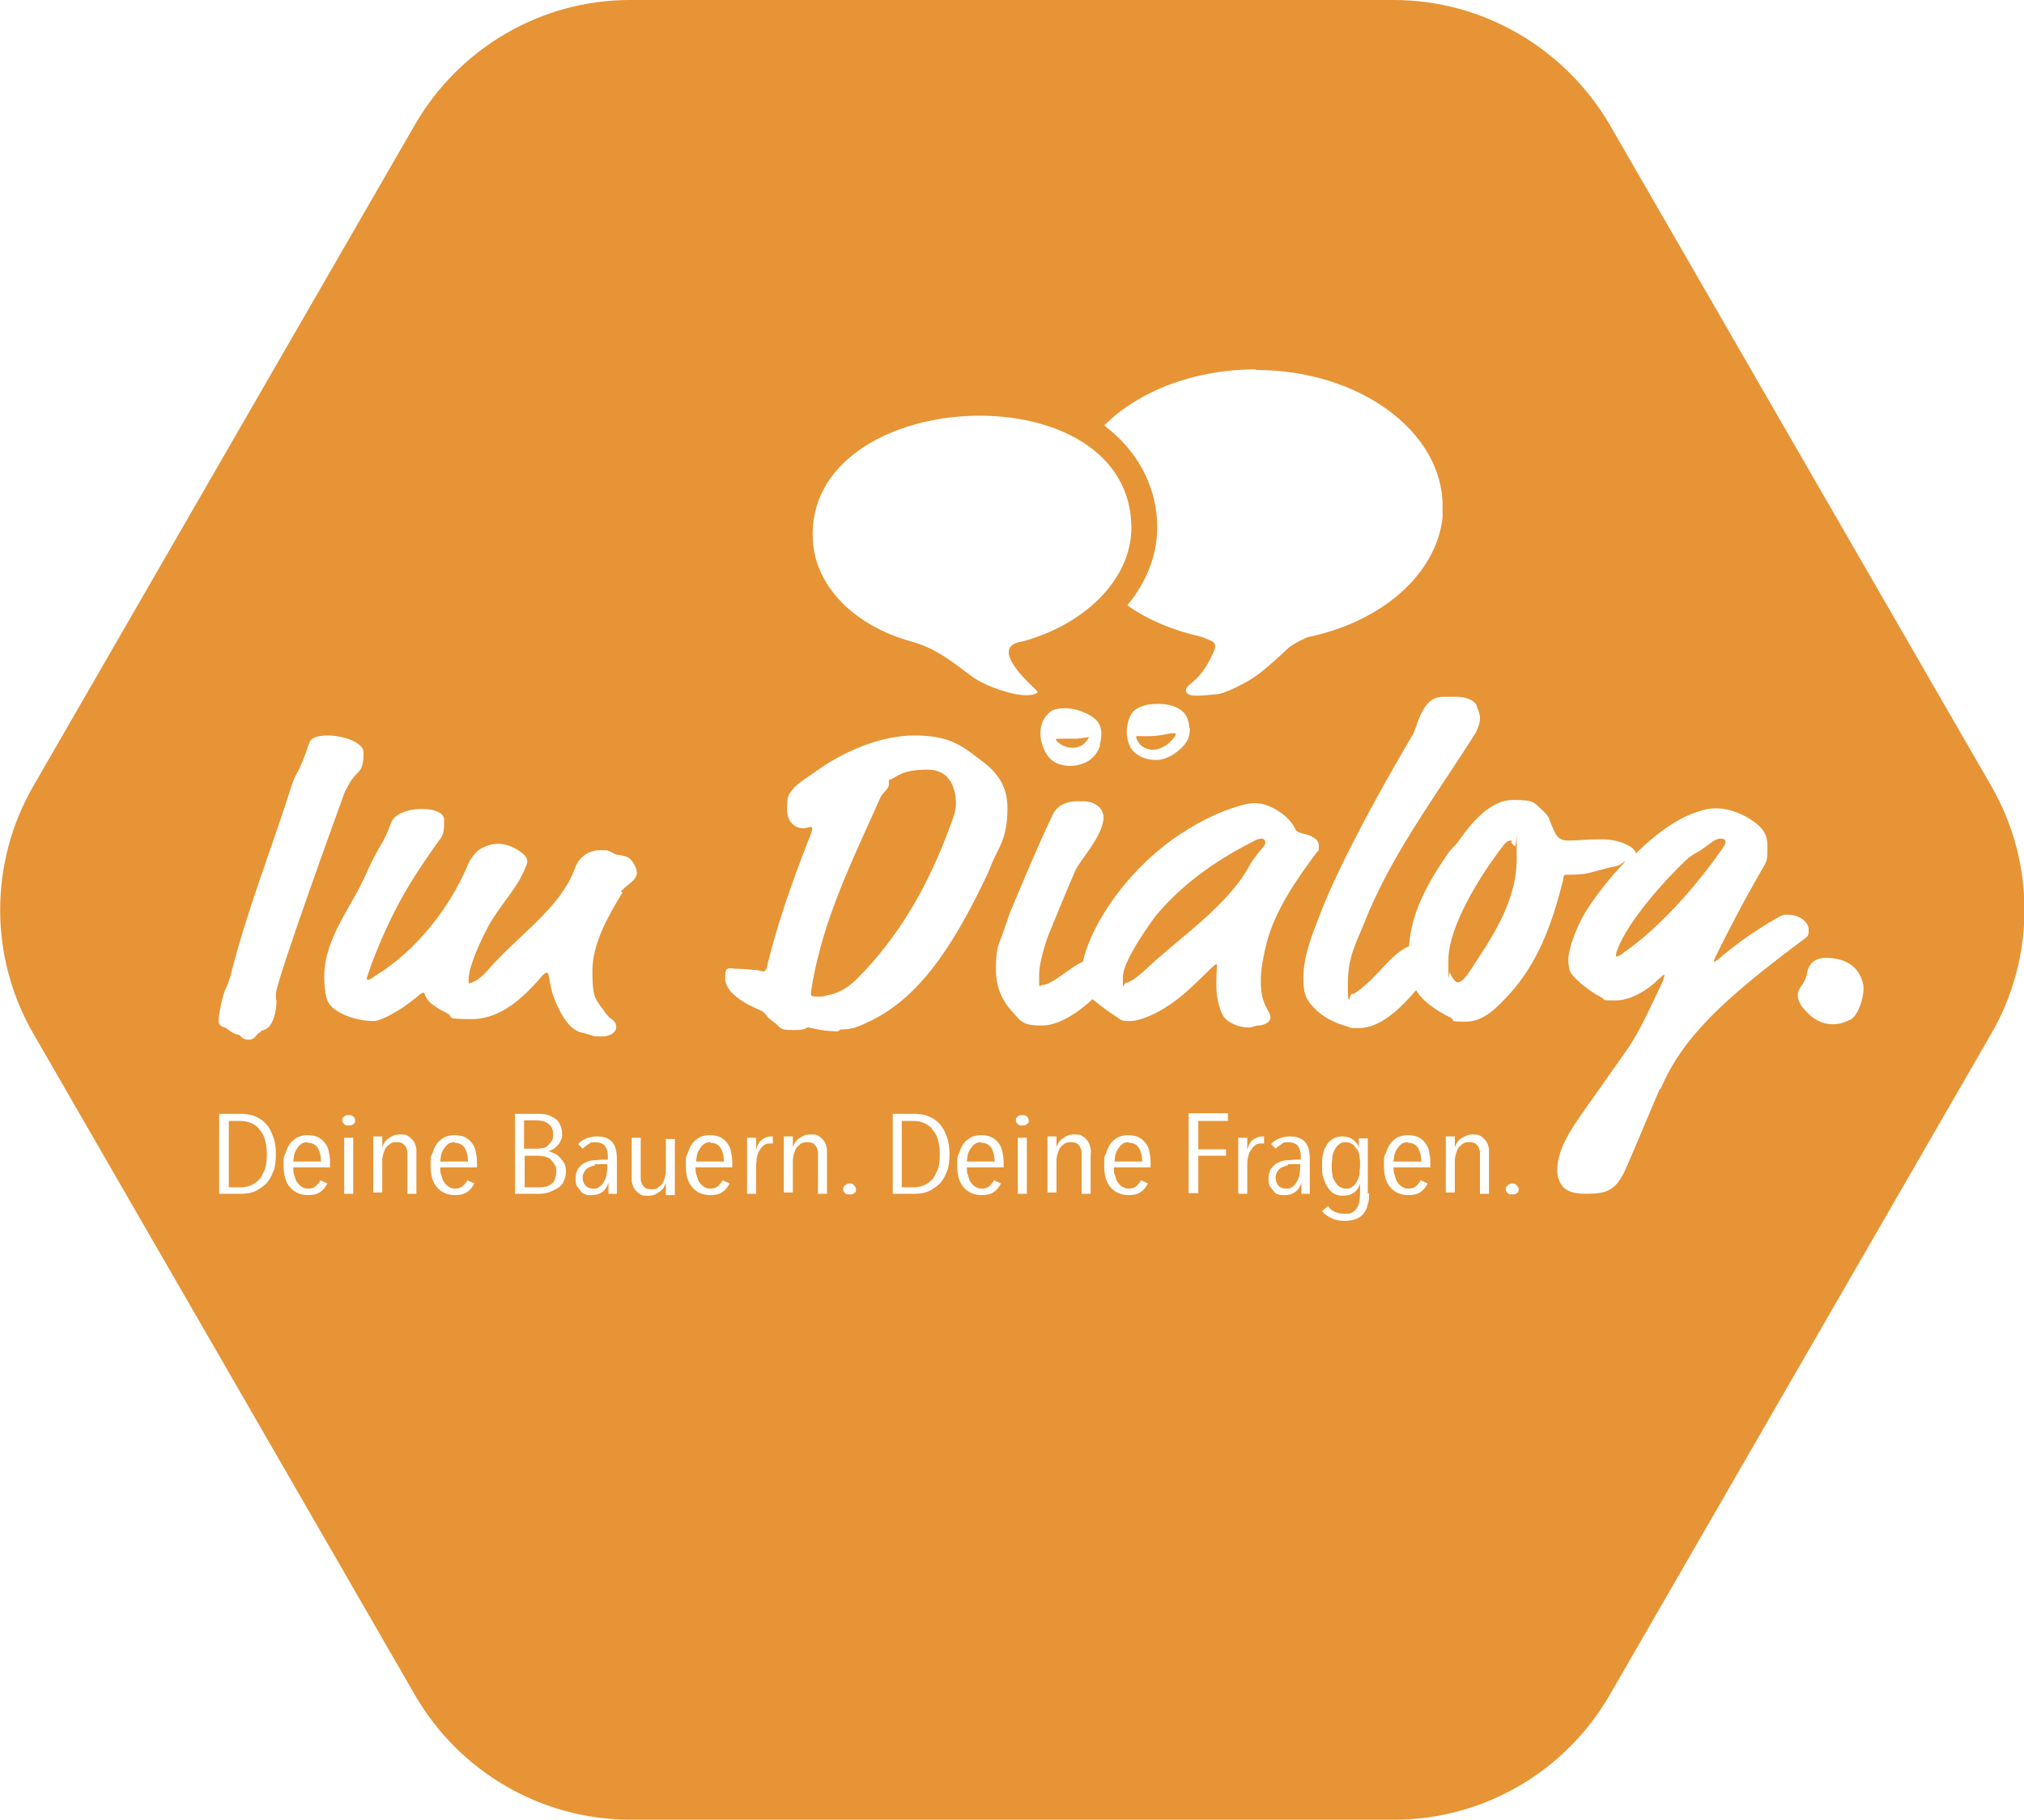 <svg xmlns="http://www.w3.org/2000/svg" id="Ebene_1" viewBox="0 0 314 282.3"><defs><style>      .st0 {        fill: #e69435;      }    </style></defs><path class="st0" d="M84.2,178.1c.3,0,.6-.2.8-.4.2-.2.4-.4.6-.7.2-.3.2-.6.2-1s0-.7-.2-1c-.1-.3-.3-.5-.6-.7-.2-.2-.5-.3-.8-.4-.3,0-.6-.1-1-.1h-1.9v4.4h1.9c.3,0,.6,0,.9-.1Z"></path><path class="st0" d="M199.8,180.8c-.3,0-.6.2-.9.3-.3.1-.5.3-.7.6-.2.3-.3.6-.3,1,0,.6.2,1,.5,1.3.3.3.7.4,1.1.4s.7,0,1-.3c.3-.2.5-.4.7-.8s.3-.6.4-1c0-.4.1-.7.1-1.1v-.6h-.9c-.3,0-.7,0-1,0Z"></path><path class="st0" d="M110.2,177.2c-.4,0-.8.1-1,.3-.3.2-.5.5-.7.8-.2.3-.3.6-.4,1,0,.3-.1.6-.1.9h4.3c0-.9-.2-1.6-.5-2.1-.3-.5-.8-.8-1.5-.8Z"></path><path class="st0" d="M175.1,177.2c-.4,0-.8.1-1,.3-.3.2-.5.5-.7.8-.2.3-.3.6-.4,1,0,.3-.1.6-.1.9h4.3c0-.9-.2-1.6-.5-2.1-.3-.5-.8-.8-1.5-.8Z"></path><path class="st0" d="M70.5,177.2c-.4,0-.8.1-1,.3-.3.2-.5.5-.7.8-.2.3-.3.6-.4,1,0,.3-.1.6-.1.9h4.3c0-.9-.2-1.6-.5-2.1-.3-.5-.8-.8-1.5-.8Z"></path><path class="st0" d="M85.4,179.8c-.3-.2-.6-.3-.9-.4-.3,0-.7-.1-1-.1h-2.1v4.9h2.1c.4,0,.7,0,1.1-.1.3,0,.6-.2.9-.4.3-.2.5-.4.6-.8.1-.3.2-.7.2-1.1s0-.9-.3-1.2c-.2-.3-.4-.6-.7-.8Z"></path><path class="st0" d="M148.3,124.6c0-.8-.1-5.2-4.4-5.2s-4.9,1.3-5.7,1.5c-.3,0-.3.1-.3.3s0,.1,0,.5c0,.7-1,1.3-1.3,2-3.6,8.1-7.5,16-9.6,24.4-.9,3.5-1.2,5.8-1.2,6.1,0,.4.3.4,1.2.4s.6,0,1.4-.2c1.7-.3,3.2-1.2,4.5-2.5,6.3-6.3,10.6-13.7,13.8-21.9,1.4-3.6,1.6-4.3,1.6-5.4Z"></path><path class="st0" d="M144.6,175.1c-.4-.4-.8-.7-1.3-.9-.5-.2-1-.3-1.6-.3h-1.8v10.3h1.8c.6,0,1.1-.1,1.6-.3.5-.2.9-.5,1.3-.9.4-.4.6-1,.9-1.6.2-.6.3-1.4.3-2.3s-.1-1.6-.3-2.3c-.2-.7-.5-1.2-.9-1.6Z"></path><path class="st0" d="M152.2,177.2c-.4,0-.8.1-1,.3-.3.2-.5.5-.7.8-.2.3-.3.6-.4,1,0,.3-.1.6-.1.9h4.3c0-.9-.2-1.6-.5-2.1-.3-.5-.8-.8-1.5-.8Z"></path><path class="st0" d="M92.3,180.8c-.3,0-.6.2-.9.3-.3.1-.5.3-.7.6-.2.3-.3.6-.3,1,0,.6.2,1,.5,1.3.3.3.7.4,1.1.4s.7,0,1-.3c.3-.2.5-.4.7-.8.2-.3.3-.6.4-1,0-.4.1-.7.1-1.1v-.6h-.9c-.3,0-.7,0-1,0Z"></path><path class="st0" d="M174.6,152.5c.3,0,1.4-.5,2.7-1.7,5.8-5.5,13.3-10.3,16.7-16.8.5-.8,1.2-1.7,1.9-2.5.3-.3.4-.6.4-.8,0-.3-.2-.6-.6-.6s-.9.2-1.4.5c-6.3,3.2-11.3,7-15.1,11.6-.4.6-5,6.7-5,9.4s0,1,.4,1Z"></path><path class="st0" d="M168.8,114.4c-.3,0-.8.1-1.7.2-1,0-1.9,0-2.7,0-.4,0-.6,0-.6.1.1.3,1,1.3,2.6,1.3,1.7,0,2.3-1.2,2.5-1.6,0-.1,0-.1-.2-.1Z"></path><path class="st0" d="M47.7,177.2c-.4,0-.8.1-1,.3-.3.2-.5.5-.7.8-.2.3-.3.6-.4,1,0,.3-.1.6-.1.9h4.3c0-.9-.2-1.6-.5-2.1-.3-.5-.8-.8-1.5-.8Z"></path><path class="st0" d="M218.4,177.2c-.4,0-.8.1-1,.3-.3.2-.5.5-.7.8-.2.3-.3.6-.4,1,0,.3-.1.6-.1.9h4.3c0-.9-.2-1.6-.5-2.1-.3-.5-.8-.8-1.5-.8Z"></path><path class="st0" d="M40.2,175.1c-.4-.4-.8-.7-1.3-.9-.5-.2-1-.3-1.6-.3h-1.8v10.3h1.8c.6,0,1.1-.1,1.6-.3.5-.2.9-.5,1.3-.9.4-.4.6-1,.9-1.6.2-.6.3-1.4.3-2.3s-.1-1.6-.3-2.3c-.2-.7-.5-1.2-.9-1.6Z"></path><path class="st0" d="M267.7,130.7c0-.5-.3-.6-.8-.6s-.9.2-2.5,1.4c-1.2.9-1.7.9-2.8,1.9-3.4,3.2-8.9,9.4-10.6,13.7-.3.7-.3,1-.3,1.1s0,.2.1.2c.2,0,.8-.3,1.2-.7,5.5-3.8,11.2-10.3,15.1-15.9.5-.7.6-1,.6-1.1Z"></path><path class="st0" d="M210.5,178.3c-.2-.3-.4-.6-.7-.8-.3-.2-.6-.3-1-.3s-.7,0-1,.3c-.3.2-.5.4-.7.8-.2.3-.3.7-.4,1.1,0,.4-.1.9-.1,1.4s0,1,.1,1.4c0,.4.2.8.4,1.1.2.3.4.6.7.8.3.2.6.3,1,.3s.7,0,1-.3c.3-.2.5-.4.7-.8.2-.3.3-.7.4-1.1,0-.4.1-.9.1-1.4s0-1-.1-1.4c0-.4-.2-.8-.4-1.2Z"></path><path class="st0" d="M234.6,130.6c0-.1-.1-.2-.2-.2-.2,0-.6,0-1.2.8-3.4,4.4-8.5,12.4-8.5,17.8s0,1.2.3,2c.2.6.8,1.4,1.1,1.4s.9-.2,1.7-1.4c3.7-5.6,7.5-11.1,7.5-17.8s0-1.7-.3-1.9c-.3-.3-.5-.5-.6-.7Z"></path><path class="st0" d="M308.9,121.9l-59.2-102.6C242.7,7.4,230,0,216.2,0h-118.5C84,0,71.3,7.4,64.4,19.3L5.2,121.9c-6.9,11.9-6.9,26.6,0,38.5l59.2,102.6c6.9,11.9,19.6,19.3,33.4,19.3h118.5c13.8,0,26.5-7.4,33.4-19.3l59.2-102.6c6.9-11.9,6.9-26.6,0-38.5ZM194.7,57.4s0,0,.1,0c0,0,0,0,.1,0,15.9,0,28.9,9.5,28.9,21.1s0,0,0,0c0,0,0,0,0,0,0,.5,0,1.1,0,1.6,0,0,0,.1,0,.2-1,8.8-9.4,16.1-20.7,18.5-.3,0-.5.2-.8.3-.7.3-2.1,1.1-2.5,1.5-.4.4-3.4,3.2-5,4.3-1.6,1.1-4.7,2.7-6,2.8s-3.6.4-4.2.1c-.5-.2-.7-.5-.6-.9.1-.4,1.1-1.1,1.6-1.6,1.6-1.6,2.2-3.2,2.7-4.2.4-.9.2-1.3-.2-1.6-.2-.1-.9-.4-1.7-.7-4.4-1-8.3-2.6-11.5-4.9,3.2-3.9,4.9-8.4,4.6-13.2-.3-5.4-3-10.8-8.2-14.7,5.3-5.3,13.9-8.7,23.6-8.7ZM184.6,113c0,.6-.1,1.5-.6,2.2-.6.9-2.5,2.7-4.7,2.7s-3.5-1.2-3.9-1.9c-.4-.8-.6-1.6-.6-2.5s.3-2.2.9-3c.8-.9,2.2-1.3,3.9-1.3s3.1.4,4,1.3c.6.6.9,1.6.9,2.4ZM175.5,81c.5,8.3-6.7,15.7-16.8,18.5h0c-5.3.7.4,6,2.1,7.6.1.1.2.3.2.3s-.2.1-.3.2c-2.1,1-7.7-1.1-9.7-2.5-3.4-2.5-5.7-4.5-9.7-5.6h0c-8.6-2.4-14.8-8.4-15.2-15.7-1.3-23.8,48.1-26.6,49.4-2.8ZM170.7,115.6c-.3.9-.8,1.6-1.5,2.2-.7.6-2.6,1.4-4.7.8-2.1-.6-2.6-2.5-2.9-3.4-.3-.9-.2-2.3,0-2.8.2-.8.8-1.6,1.5-2.1,1.1-.6,3-.5,4.2-.1,1.6.5,2.9,1.3,3.3,2.3.4.9.3,2,0,3.1ZM42.4,181.7c-.3.8-.6,1.4-1.1,1.9-.5.5-1.1.9-1.7,1.2-.7.3-1.4.4-2.3.4h-3.3v-12.4h3.3c.8,0,1.6.1,2.3.4.7.3,1.3.7,1.7,1.2.5.5.8,1.2,1.1,2,.3.8.4,1.7.4,2.7s-.1,1.9-.4,2.7ZM40.5,160.1c-.6,0-.8,1.2-1.9,1.2s-1.2-.7-1.7-.8c-.8-.1-1.6-.9-2-1.1-.1,0-1-.2-1-1s.6-4.1,1.2-5.2c.3-.5.3-.8.6-1.6,2.7-10.7,6.3-19.5,9.6-29.9.8-2.4.7-.7,2.7-6.5.3-.9,1.7-1.1,2.8-1.1,2.5,0,5.6,1.1,5.6,2.6,0,3.6-1,2.5-2.4,5.2-.1.3-.4.6-.6,1.2-.8,2.2-10.6,29.2-10.6,31.1s.1.6.1,1c0,1.1-.3,4.5-2.4,4.7ZM51.2,181.1h-5.7c0,.5,0,.9.2,1.3.1.4.2.8.4,1,.2.3.4.5.7.7.3.2.6.3,1,.3s.9-.1,1.2-.4c.3-.3.6-.6.7-.9l1.1.5c-.3.5-.6,1-1.1,1.3-.5.4-1.2.5-1.9.5-1.2,0-2.1-.4-2.8-1.2-.7-.8-1-1.9-1-3.4s0-1.3.3-1.9c.2-.6.4-1.1.7-1.5.3-.4.7-.7,1.2-1,.5-.2,1-.3,1.5-.3s1.2.1,1.6.3c.4.2.8.5,1.1.9.3.4.5.8.6,1.3.1.5.2,1.1.2,1.6v.6ZM54.8,185.2h-1.4v-8.7h1.4v8.7ZM54.8,174.4c-.2.2-.4.2-.7.2s-.5,0-.7-.2c-.2-.2-.3-.4-.3-.6s0-.4.3-.6c.2-.2.4-.2.7-.2s.5,0,.7.2c.2.2.3.4.3.6s0,.4-.3.6ZM64.6,185.2h-1.4v-5.6c0-.3,0-.5,0-.8,0-.3-.1-.5-.2-.8-.1-.2-.3-.4-.5-.6-.2-.1-.5-.2-.9-.2s-.7,0-1,.2c-.3.2-.5.4-.7.6-.2.3-.3.6-.4.9-.1.4-.2.7-.2,1.1v5h-1.4v-6.5c0-.2,0-.4,0-.6,0-.2,0-.4,0-.6,0-.2,0-.4,0-.6,0-.2,0-.3,0-.4h1.4c0,.2,0,.5,0,.8,0,.3,0,.6,0,.9h0c.2-.6.5-1.1,1-1.4.5-.4,1-.6,1.7-.6s1,0,1.4.3c.3.2.6.5.8.8.2.3.3.7.4,1.1,0,.4,0,.8,0,1.2v5.6ZM74,181.1h-5.7c0,.5,0,.9.2,1.3.1.4.2.8.4,1,.2.3.4.5.7.7.3.2.6.3,1,.3s.9-.1,1.2-.4c.3-.3.6-.6.7-.9l1.1.5c-.3.5-.6,1-1.1,1.3-.5.4-1.2.5-1.9.5-1.2,0-2.1-.4-2.8-1.2-.7-.8-1-1.9-1-3.4s0-1.3.3-1.9c.2-.6.4-1.1.7-1.5.3-.4.7-.7,1.2-1,.5-.2,1-.3,1.5-.3s1.2.1,1.6.3c.4.2.8.5,1.1.9.3.4.5.8.6,1.3.1.5.2,1.1.2,1.6v.6ZM87.4,183.4c-.2.4-.6.8-1,1s-.8.4-1.3.6c-.5.1-.9.2-1.3.2h-3.9v-12.4h3.4c.4,0,.9,0,1.3.1.5,0,.9.3,1.3.5.4.2.7.5.9.9.2.4.4.9.4,1.5s0,.8-.2,1.1c-.1.3-.3.6-.5.8-.2.2-.4.4-.7.6-.3.1-.5.3-.8.3h0c.3,0,.6.2.9.3.3.1.6.3.9.6.3.3.5.6.7.9.2.4.3.8.3,1.3s-.1,1.2-.4,1.6ZM94.4,185.2c0,0,0-.2,0-.4,0-.1,0-.3,0-.4,0-.2,0-.3,0-.5v-.4h0c-.4,1.2-1.2,1.9-2.6,1.9s-.6,0-.9-.1c-.3,0-.6-.2-.8-.5s-.4-.5-.6-.8c-.2-.3-.2-.7-.2-1.2s.1-1.1.4-1.5c.3-.4.6-.7,1-.9.4-.2.9-.4,1.4-.4.5,0,1-.1,1.4-.1h.8v-.5c0-.8-.2-1.3-.5-1.7-.3-.3-.8-.5-1.4-.5s-.8,0-1.1.3c-.3.2-.6.4-.9.7l-.7-.7c.3-.4.8-.7,1.3-.9.5-.2,1.1-.3,1.6-.3,1.1,0,1.9.3,2.4.9.5.6.7,1.5.7,2.6v3.6c0,.1,0,.3,0,.4,0,.2,0,.4,0,.5s0,.3,0,.5c0,.2,0,.3,0,.4h-1.2ZM96.6,138.4c-2.1,3.5-4.7,7.8-4.7,12.3s.6,4.3,2,6.4c.3.4.5.6.7.8.9.6,1,1,1,1.4,0,.8-.8,1.5-2.3,1.5s-1-.1-3-.6c-1.7-.3-3-2.3-3.9-4.3-.5-1-1-2.7-1.1-3.6-.2-1.4-.3-1.4-.5-1.4s-.6.3-1.3,1.2c-2.1,2.3-5.6,6-10.3,6s-2.5-.3-4-1c-2-1-2.8-1.7-3.2-2.6-.1-.3-.2-.5-.3-.5-.2,0-.5.2-.8.5-.8.6-1.8,1.4-2.4,1.8-1.7,1.1-3.6,2.1-4.5,2.1-3,0-6.7-1.4-7.3-3.4-.3-1.2-.4-2.3-.4-3.4,0-6.2,4.3-10.8,6.8-16.7,1.6-3.6,2.5-4.1,3.5-7.1.6-1.7,2.9-2.3,4.9-2.3s3.2.6,3.4,1.5c0,1.7,0,2.5-.8,3.4-4.2,5.9-7.2,10.6-10.4,19-.6,1.7-.8,2.3-.8,2.4s0,.2.2.2.4-.1,1.1-.6c6.4-3.9,11.7-10.7,14.5-17.5.3-.7.9-1.4,1.4-1.9.8-.6,2-1.1,3.2-1.1s2.9.6,4.1,1.8c.2.2.4.6.4.9s-.1.6-.3,1c-1.2,3.2-4.1,6-5.8,9.2-2.3,4.4-3,7-3,8.1s0,.6.2.6.4-.1.8-.3c.6-.3,1.5-1.1,1.9-1.6,4.6-5.4,11.3-9.6,13.6-15.9.3-1,1.5-2.8,3.9-2.8s.7,0,1.2.1c.6.1.9.5,1.4.6,1.9.2,2.2.6,2.8,1.7.2.4.3.8.3,1.1,0,1.3-1.8,1.9-2.5,3ZM103.3,185.2c0-.2,0-.5,0-.8,0-.3,0-.6,0-.9h0c-.2.6-.5,1.1-1,1.4-.5.4-1,.6-1.7.6s-1,0-1.4-.3c-.3-.2-.6-.5-.8-.8-.2-.3-.3-.7-.4-1.1,0-.4,0-.8,0-1.2v-5.6h1.4v5.6c0,.3,0,.5,0,.8,0,.3.1.5.2.8.1.2.3.4.5.6.2.1.5.2.9.2s.7,0,1-.2c.3-.2.5-.4.7-.6.2-.3.3-.6.4-.9.1-.4.2-.7.2-1.1v-5h1.4v6.5c0,.2,0,.4,0,.6,0,.2,0,.4,0,.6,0,.2,0,.4,0,.6,0,.2,0,.3,0,.4h-1.4ZM113.6,181.1h-5.7c0,.5,0,.9.2,1.3.1.4.2.8.4,1,.2.3.4.5.7.7.3.2.6.3,1,.3s.9-.1,1.2-.4c.3-.3.6-.6.7-.9l1.1.5c-.3.5-.6,1-1.1,1.3-.5.4-1.2.5-1.9.5-1.2,0-2.1-.4-2.8-1.2-.7-.8-1-1.9-1-3.4s0-1.3.3-1.9c.2-.6.4-1.1.7-1.5.3-.4.7-.7,1.2-1,.5-.2,1-.3,1.5-.3s1.2.1,1.6.3c.4.2.8.5,1.1.9.3.4.5.8.6,1.3.1.5.2,1.1.2,1.6v.6ZM119.9,177.4c0,0-.1,0-.2,0,0,0-.1,0-.2,0-.4,0-.7,0-1,.3-.3.2-.5.5-.7.8-.2.3-.3.7-.4,1.1,0,.4-.1.8-.1,1.2v4.4h-1.4v-6.5c0-.2,0-.4,0-.6,0-.2,0-.4,0-.6,0-.2,0-.4,0-.6,0-.2,0-.3,0-.4h1.4c0,.2,0,.5,0,.8,0,.3,0,.7,0,1.1h0c.2-.8.5-1.3.9-1.6.4-.3.9-.5,1.4-.5s.2,0,.3,0v1.2ZM128.3,185.2h-1.4v-5.6c0-.3,0-.5,0-.8,0-.3-.1-.5-.2-.8-.1-.2-.3-.4-.5-.6-.2-.1-.5-.2-.9-.2s-.7,0-1,.2c-.3.2-.5.4-.7.6-.2.3-.3.6-.4.9-.1.4-.2.7-.2,1.1v5h-1.4v-6.5c0-.2,0-.4,0-.6,0-.2,0-.4,0-.6,0-.2,0-.4,0-.6,0-.2,0-.3,0-.4h1.4c0,.2,0,.5,0,.8,0,.3,0,.6,0,.9h0c.2-.6.5-1.1,1-1.4.5-.4,1-.6,1.7-.6s1,0,1.4.3c.3.2.6.5.8.8.2.3.3.7.4,1.1,0,.4,0,.8,0,1.2v5.6ZM132.5,185.1c-.2.2-.4.2-.7.2s-.5,0-.7-.2c-.2-.2-.3-.4-.3-.6s0-.4.3-.6c.2-.2.4-.3.7-.3s.5,0,.7.3c.2.2.3.4.3.6s0,.5-.3.6ZM130,160c-2.5,0-4.3-.6-4.6-.6-.6,0,0,.4-2.3.4s-1.8-.3-3-1.2c-1.5-1-1.1-1.4-2.2-1.9-2.5-1-5.4-2.8-5.4-4.9s.5-1.5,2-1.5,2.3.2,2.8.2.7.2,1,.2.6,0,.8-1.2c1.6-6.5,3.8-12.7,6.3-19.1.5-1.2.6-1.6.6-1.8s0-.3-.2-.3c-.3,0-.8.2-1.2.2-1.1,0-2.5-.8-2.5-3s.3-2.2.7-2.8c.6-.8.8-1,4.3-3.4,3.7-2.6,9.4-5.2,14.7-5.2s7.2,1.4,10.2,3.7c2.3,1.7,4.3,3.7,4.3,7.6s-1,5.6-1.9,7.4c-.5,1-.6,1.4-1.2,2.8-4.5,9.4-9.8,18.9-18.4,22.9-2.1,1-2.8,1.2-4.4,1.2ZM146.9,181.7c-.3.8-.6,1.4-1.1,1.9-.5.5-1.1.9-1.7,1.2-.7.3-1.4.4-2.3.4h-3.3v-12.4h3.3c.8,0,1.6.1,2.3.4.7.3,1.3.7,1.7,1.2.5.5.8,1.2,1.1,2,.3.8.4,1.7.4,2.7s-.1,1.9-.4,2.7ZM155.7,181.1h-5.7c0,.5,0,.9.2,1.3.1.4.2.8.4,1,.2.3.4.5.7.7.3.2.6.3,1,.3s.9-.1,1.2-.4c.3-.3.6-.6.7-.9l1.1.5c-.3.5-.6,1-1.1,1.3-.5.4-1.2.5-1.9.5-1.2,0-2.1-.4-2.8-1.2-.7-.8-1-1.9-1-3.4s0-1.3.3-1.9c.2-.6.4-1.1.7-1.5.3-.4.7-.7,1.2-1,.5-.2,1-.3,1.5-.3s1.2.1,1.6.3c.4.2.8.5,1.1.9.3.4.5.8.6,1.3.1.5.2,1.1.2,1.6v.6ZM159.3,185.2h-1.4v-8.7h1.4v8.7ZM159.3,174.4c-.2.2-.4.2-.7.2s-.5,0-.7-.2c-.2-.2-.3-.4-.3-.6s0-.4.3-.6c.2-.2.4-.2.7-.2s.5,0,.7.2c.2.2.3.4.3.6s0,.4-.3.6ZM169.2,185.2h-1.4v-5.6c0-.3,0-.5,0-.8,0-.3-.1-.5-.2-.8-.1-.2-.3-.4-.5-.6-.2-.1-.5-.2-.9-.2s-.7,0-1,.2c-.3.2-.5.4-.7.6-.2.3-.3.6-.4.9-.1.4-.2.7-.2,1.1v5h-1.4v-6.5c0-.2,0-.4,0-.6,0-.2,0-.4,0-.6,0-.2,0-.4,0-.6,0-.2,0-.3,0-.4h1.4c0,.2,0,.5,0,.8,0,.3,0,.6,0,.9h0c.2-.6.5-1.1,1-1.4.5-.4,1-.6,1.7-.6s1,0,1.4.3c.3.2.6.5.8.8.2.3.3.7.4,1.1s0,.8,0,1.2v5.6ZM169.5,155l-.9.8c-1.2,1-4.1,3.3-7,3.3s-3.2-.6-4.6-2.2c-1.1-1.2-2.5-3.2-2.5-6.6s.5-3.8,1.1-5.6c.5-1.3.8-2.4,1.2-3.4,2.1-5,4.1-9.8,6.5-14.9.8-1.6,2.3-2.1,3.9-2.1s2.1,0,3.2.8c.4.3.8,1,.8,1.7,0,2.8-3.7,6.7-4.4,8.3-1.1,2.5-3,7.2-4,9.6-.3.7-1.6,4.3-1.6,6.7s0,1.4.6,1.4,1.7-.6,3.9-2.2c.6-.4,1.3-1,2.3-1.4,1-4.7,5.5-12.8,13.8-18.9,3.4-2.4,6.9-4.3,10.9-5.4.8-.2,1.2-.3,1.9-.3,1.9,0,3.7,1,5.1,2.3.5.5.9,1,1.2,1.6.1.3.3.6,1.2.8,1.7.4,2.5,1,2.5,1.9s0,.7-.3,1c-3,4-6.5,9-7.8,14.1-.4,1.7-.9,3.7-.9,5.8s.3,3.4,1.3,5c.1.2.2.6.2.7,0,.6-.6,1.2-1.9,1.3-.6,0-.8.3-1.5.3-1.6,0-3.4-.8-4-1.9-1-2-1-4.2-1-4.8,0-2,.1-2.7.1-2.9s0-.2-.1-.2-.3.1-.8.6l-2.9,2.8c-4.3,4.1-8.1,5.4-9.7,5.4s-1.3-.2-2.3-.8c-.8-.5-1.8-1.2-3.4-2.5,0,0,0,0,0,0ZM178.5,181.1h-5.7c0,.5,0,.9.2,1.3.1.4.2.8.4,1,.2.3.4.5.7.7.3.2.6.3,1,.3s.9-.1,1.2-.4c.3-.3.6-.6.7-.9l1.1.5c-.3.5-.6,1-1.1,1.3-.5.4-1.2.5-1.9.5-1.2,0-2.1-.4-2.8-1.2-.7-.8-1-1.9-1-3.4s0-1.3.3-1.9c.2-.6.4-1.1.7-1.5.3-.4.7-.7,1.2-1,.5-.2,1-.3,1.5-.3s1.2.1,1.6.3c.4.2.8.5,1.1.9.3.4.5.8.6,1.3.1.5.2,1.1.2,1.6v.6ZM190.5,173.9h-4.6v4.4h4.3v1h-4.3v5.8h-1.5v-12.4h6.1v1.1ZM196.1,177.4c0,0-.1,0-.2,0,0,0-.1,0-.2,0-.4,0-.7,0-1,.3-.3.2-.5.5-.7.8-.2.3-.3.7-.4,1.1s-.1.8-.1,1.2v4.4h-1.4v-6.5c0-.2,0-.4,0-.6,0-.2,0-.4,0-.6,0-.2,0-.4,0-.6,0-.2,0-.3,0-.4h1.4c0,.2,0,.5,0,.8,0,.3,0,.7,0,1.1h0c.2-.8.5-1.3.9-1.6.4-.3.9-.5,1.4-.5s.2,0,.3,0v1.2ZM201.9,185.2c0,0,0-.2,0-.4,0-.1,0-.3,0-.4,0-.2,0-.3,0-.5v-.4h0c-.4,1.2-1.2,1.9-2.6,1.9s-.6,0-.9-.1c-.3,0-.6-.2-.8-.5-.2-.2-.4-.5-.6-.8-.2-.3-.2-.7-.2-1.2s.1-1.1.4-1.5c.3-.4.6-.7,1-.9.4-.2.9-.4,1.4-.4.5,0,1-.1,1.4-.1h.8v-.5c0-.8-.2-1.3-.5-1.7-.3-.3-.8-.5-1.4-.5s-.8,0-1.1.3c-.3.2-.6.4-.9.7l-.7-.7c.3-.4.8-.7,1.3-.9.5-.2,1.1-.3,1.6-.3,1.1,0,1.9.3,2.4.9.5.6.7,1.5.7,2.6v3.6c0,.1,0,.3,0,.4,0,.2,0,.4,0,.5,0,.2,0,.3,0,.5,0,.2,0,.3,0,.4h-1.2ZM212.4,185.1c0,.6,0,1.2-.2,1.7-.1.5-.3,1-.6,1.4-.3.4-.7.7-1.2.9-.5.2-1.1.3-1.8.3s-1.4-.1-2-.4c-.6-.3-1.1-.6-1.5-1.1l.9-.8c.3.4.6.7,1.1.9.4.2.9.3,1.5.3s.9,0,1.2-.2c.3-.2.5-.4.7-.7.2-.3.3-.6.4-1,0-.4.1-.8.1-1.3v-1.4h0c-.2.5-.5,1-.9,1.3-.4.3-1,.5-1.7.5s-1-.1-1.4-.3c-.4-.2-.8-.6-1-1-.3-.4-.5-.9-.7-1.5-.2-.6-.2-1.2-.2-1.9s0-1.3.2-1.9c.1-.6.4-1,.6-1.4.3-.4.6-.7,1-.9.4-.2.9-.3,1.4-.3s1.2.2,1.6.5c.4.3.8.7.9,1.3h0v-1.5h1.4v8.6ZM221.9,181.1h-5.7c0,.5,0,.9.2,1.3.1.4.2.8.4,1,.2.3.4.5.7.7.3.2.6.3,1,.3s.9-.1,1.2-.4c.3-.3.6-.6.7-.9l1.1.5c-.3.5-.6,1-1.1,1.3-.5.4-1.2.5-1.9.5-1.2,0-2.1-.4-2.8-1.2-.7-.8-1-1.9-1-3.4s0-1.3.3-1.9c.2-.6.4-1.1.7-1.5.3-.4.7-.7,1.2-1,.5-.2,1-.3,1.5-.3s1.2.1,1.6.3c.4.2.8.5,1.1.9.3.4.5.8.6,1.3.1.5.2,1.1.2,1.6v.6ZM231,185.2h-1.4v-5.6c0-.3,0-.5,0-.8,0-.3-.1-.5-.2-.8-.1-.2-.3-.4-.5-.6-.2-.1-.5-.2-.9-.2s-.7,0-1,.2c-.3.2-.5.4-.7.6-.2.3-.3.6-.4.9-.1.4-.2.7-.2,1.1v5h-1.4v-6.5c0-.2,0-.4,0-.6,0-.2,0-.4,0-.6s0-.4,0-.6c0-.2,0-.3,0-.4h1.4c0,.2,0,.5,0,.8,0,.3,0,.6,0,.9h0c.2-.6.5-1.1,1-1.4s1-.6,1.7-.6,1,0,1.4.3c.3.2.6.5.8.8.2.3.3.7.4,1.1,0,.4,0,.8,0,1.2v5.6ZM235.3,185.1c-.2.2-.4.2-.7.2s-.5,0-.7-.2-.3-.4-.3-.6,0-.4.3-.6c.2-.2.4-.3.7-.3s.5,0,.7.3c.2.2.3.4.3.6s0,.5-.3.6ZM257.5,168.9c-2.3,5.4-4.9,11.7-5.6,13.1-1.4,2.7-2.7,3.2-5.8,3.2s-3.9-1-4.4-2.6c-.1-.4-.1-.8-.1-1.2,0-3.2,2.3-6.5,4.5-9.6l6-8.5c1.8-2.5,3-5,5.5-10.3.6-1.2.6-1.6.6-1.7s0-.1,0-.1c-.1,0-.5.3-1.2,1-1.2,1.2-3.9,3-6.3,3s-1.5,0-2.3-.5c-1.7-.8-4.6-3.1-4.9-4.2-.1-.6-.2-1-.2-1.5,0-1.8,1.2-5,2.6-7.4,1.3-2.1,3.2-4.7,6.1-7.8,0,0,.1-.2.2-.2-.7.3-.7.6-1.6.8-1.7.3-3.2.9-5,1.2-1,.1-1.9.1-2.5.1s-.5.2-.6.8c-1.8,7.3-4.1,13.1-8.4,17.8-1.7,1.8-3.8,4.2-6.7,4.2s-1.6-.2-2.3-.6c-2.5-1.2-4.6-2.8-5.4-4.3-2.3,2.7-5.5,5.9-8.9,5.9s-.8,0-1.2-.1c-2.5-.6-4.5-1.7-5.7-3-1.4-1.4-1.7-2.5-1.7-4.6,0-3.7,1.5-7.1,2.8-10.5,3-7.6,8.9-18.4,14.1-27.2.8-1.2,1.4-6,4.7-6s1.6,0,2.3,0c1.4,0,2.6.6,2.9,1.2.3.8.6,1.4.6,2.1s-.3,1.7-.8,2.5c-6.2,9.8-13.1,18.9-17.2,29.4-1.2,3-2.5,5.1-2.5,9.4s.3,1.5.6,1.5.3,0,.6-.2c3.3-2.2,5.5-6.1,8.3-7.2.3-5.2,3-10,5.9-14.2.5-.8,1.2-1.3,1.7-2,2.1-3,5-6.5,8.5-6.5s3.2.4,4.7,1.7c.6.6.8.8,1,1.4,1,2.7,1.4,3.2,3,3.2s2.5-.2,5.1-.2,5.1,1.1,5.3,2.2c2.1-2.1,5.4-4.9,8.8-6.2.9-.3,2-.8,3.6-.8,3.1,0,6.3,2,7.3,3.4.7,1,.7,1.9.7,2.9s0,1.7-.4,2.4c-3.6,6.2-5.9,10.8-7.3,13.6-.5,1-.6,1.3-.6,1.4s0,.1,0,.1c.1,0,.3,0,1.4-1,2.8-2.3,5.3-4,7.9-5.5,1.2-.7,1.3-.8,2.1-.8,2.2,0,3.3,1.4,3.3,2.3s-.1,1-.6,1.4c-12.5,9.3-19,15.3-22.4,23.4ZM287,158.2c-.6.3-1.5.7-2.6.7-1.9,0-3.4-.9-4.9-2.8-.4-.6-.6-1.2-.6-1.7,0-1.2,1.1-1.7,1.4-3.2.1-.9.6-2.6,3-2.6s4.3.9,5.2,2.6c.4.8.6,1.4.6,2.1,0,1.9-.9,4.2-2,4.9Z"></path><path class="st0" d="M181.9,113.7c-.9.2-2.3.5-3.5.5-.9,0-1.6,0-1.9,0-.2,0-.3,0-.2.3.2.6.7,1.6,2.3,1.8,1.8.2,3.5-1.6,3.8-2.3.1-.3-.2-.3-.6-.2Z"></path></svg>